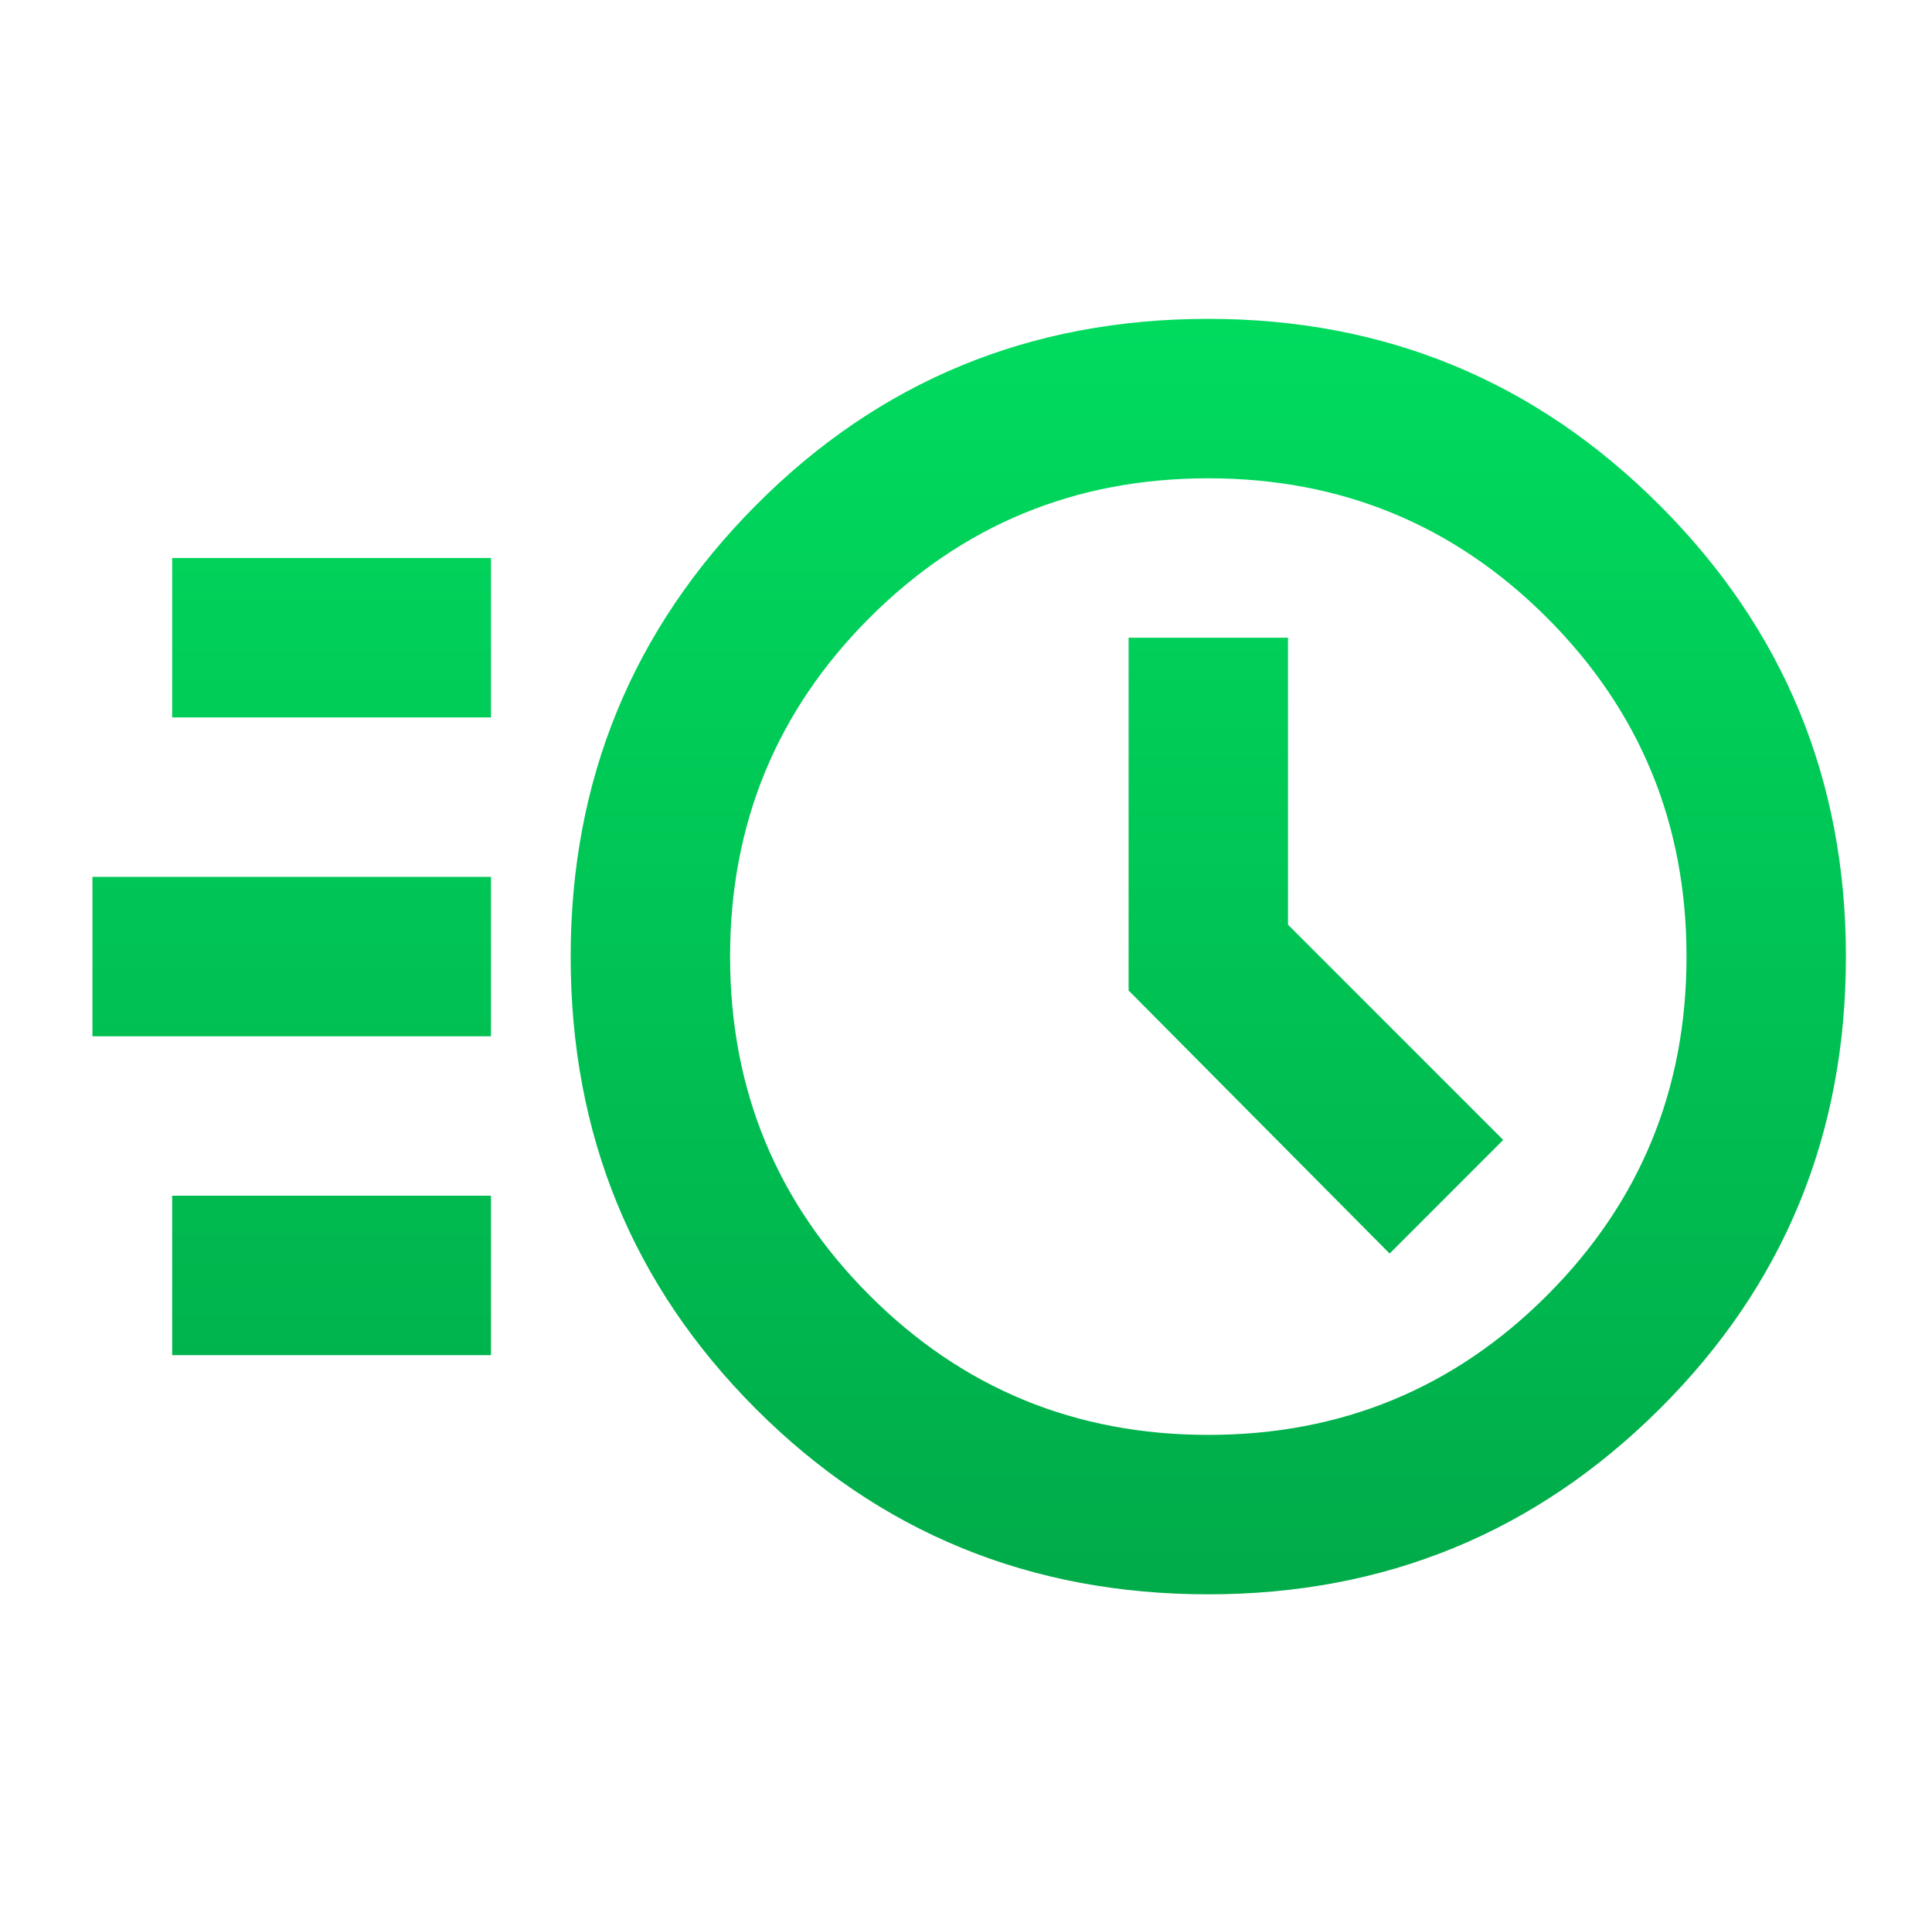 <svg xmlns="http://www.w3.org/2000/svg" width="101" height="100" viewBox="0 0 101 100" fill="none"><mask id="mask0_2785_3" style="mask-type:alpha" maskUnits="userSpaceOnUse" x="0" y="0" width="101" height="100"><rect x="0.667" width="100" height="100" fill="#D9D9D9"></rect></mask><g mask="url(#mask0_2785_3)"><path d="M63.167 83.333C53.861 83.333 45.979 80.104 39.521 73.646C33.063 67.187 29.833 59.305 29.833 50C29.833 40.764 33.063 32.899 39.521 26.406C45.979 19.913 53.861 16.666 63.167 16.666C72.403 16.666 80.267 19.913 86.76 26.406C93.254 32.899 96.5 40.764 96.5 50C96.5 59.305 93.254 67.187 86.76 73.646C80.267 80.104 72.403 83.333 63.167 83.333ZM63.167 75C70.111 75 76.014 72.569 80.875 67.708C85.736 62.847 88.167 56.944 88.167 50C88.167 43.055 85.736 37.153 80.875 32.291C76.014 27.43 70.111 25 63.167 25C56.222 25 50.319 27.43 45.458 32.291C40.597 37.153 38.167 43.055 38.167 50C38.167 56.944 40.597 62.847 45.458 67.708C50.319 72.569 56.222 75 63.167 75ZM72.646 65.521L78.583 59.583L67.333 48.333V33.333H59V51.771L72.646 65.521ZM9 37.5V29.166H25.667V37.5H9ZM4.833 54.166V45.833H25.667V54.166H4.833ZM9 70.833V62.5H25.667V70.833H9Z" fill="url(#paint0_linear_2785_3)"></path></g><defs><linearGradient id="paint0_linear_2785_3" x1="50.667" y1="16.666" x2="50.667" y2="83.333" gradientUnits="userSpaceOnUse"><stop stop-color="#00DB5E"></stop><stop offset="1" stop-color="#00AB49"></stop></linearGradient></defs></svg>